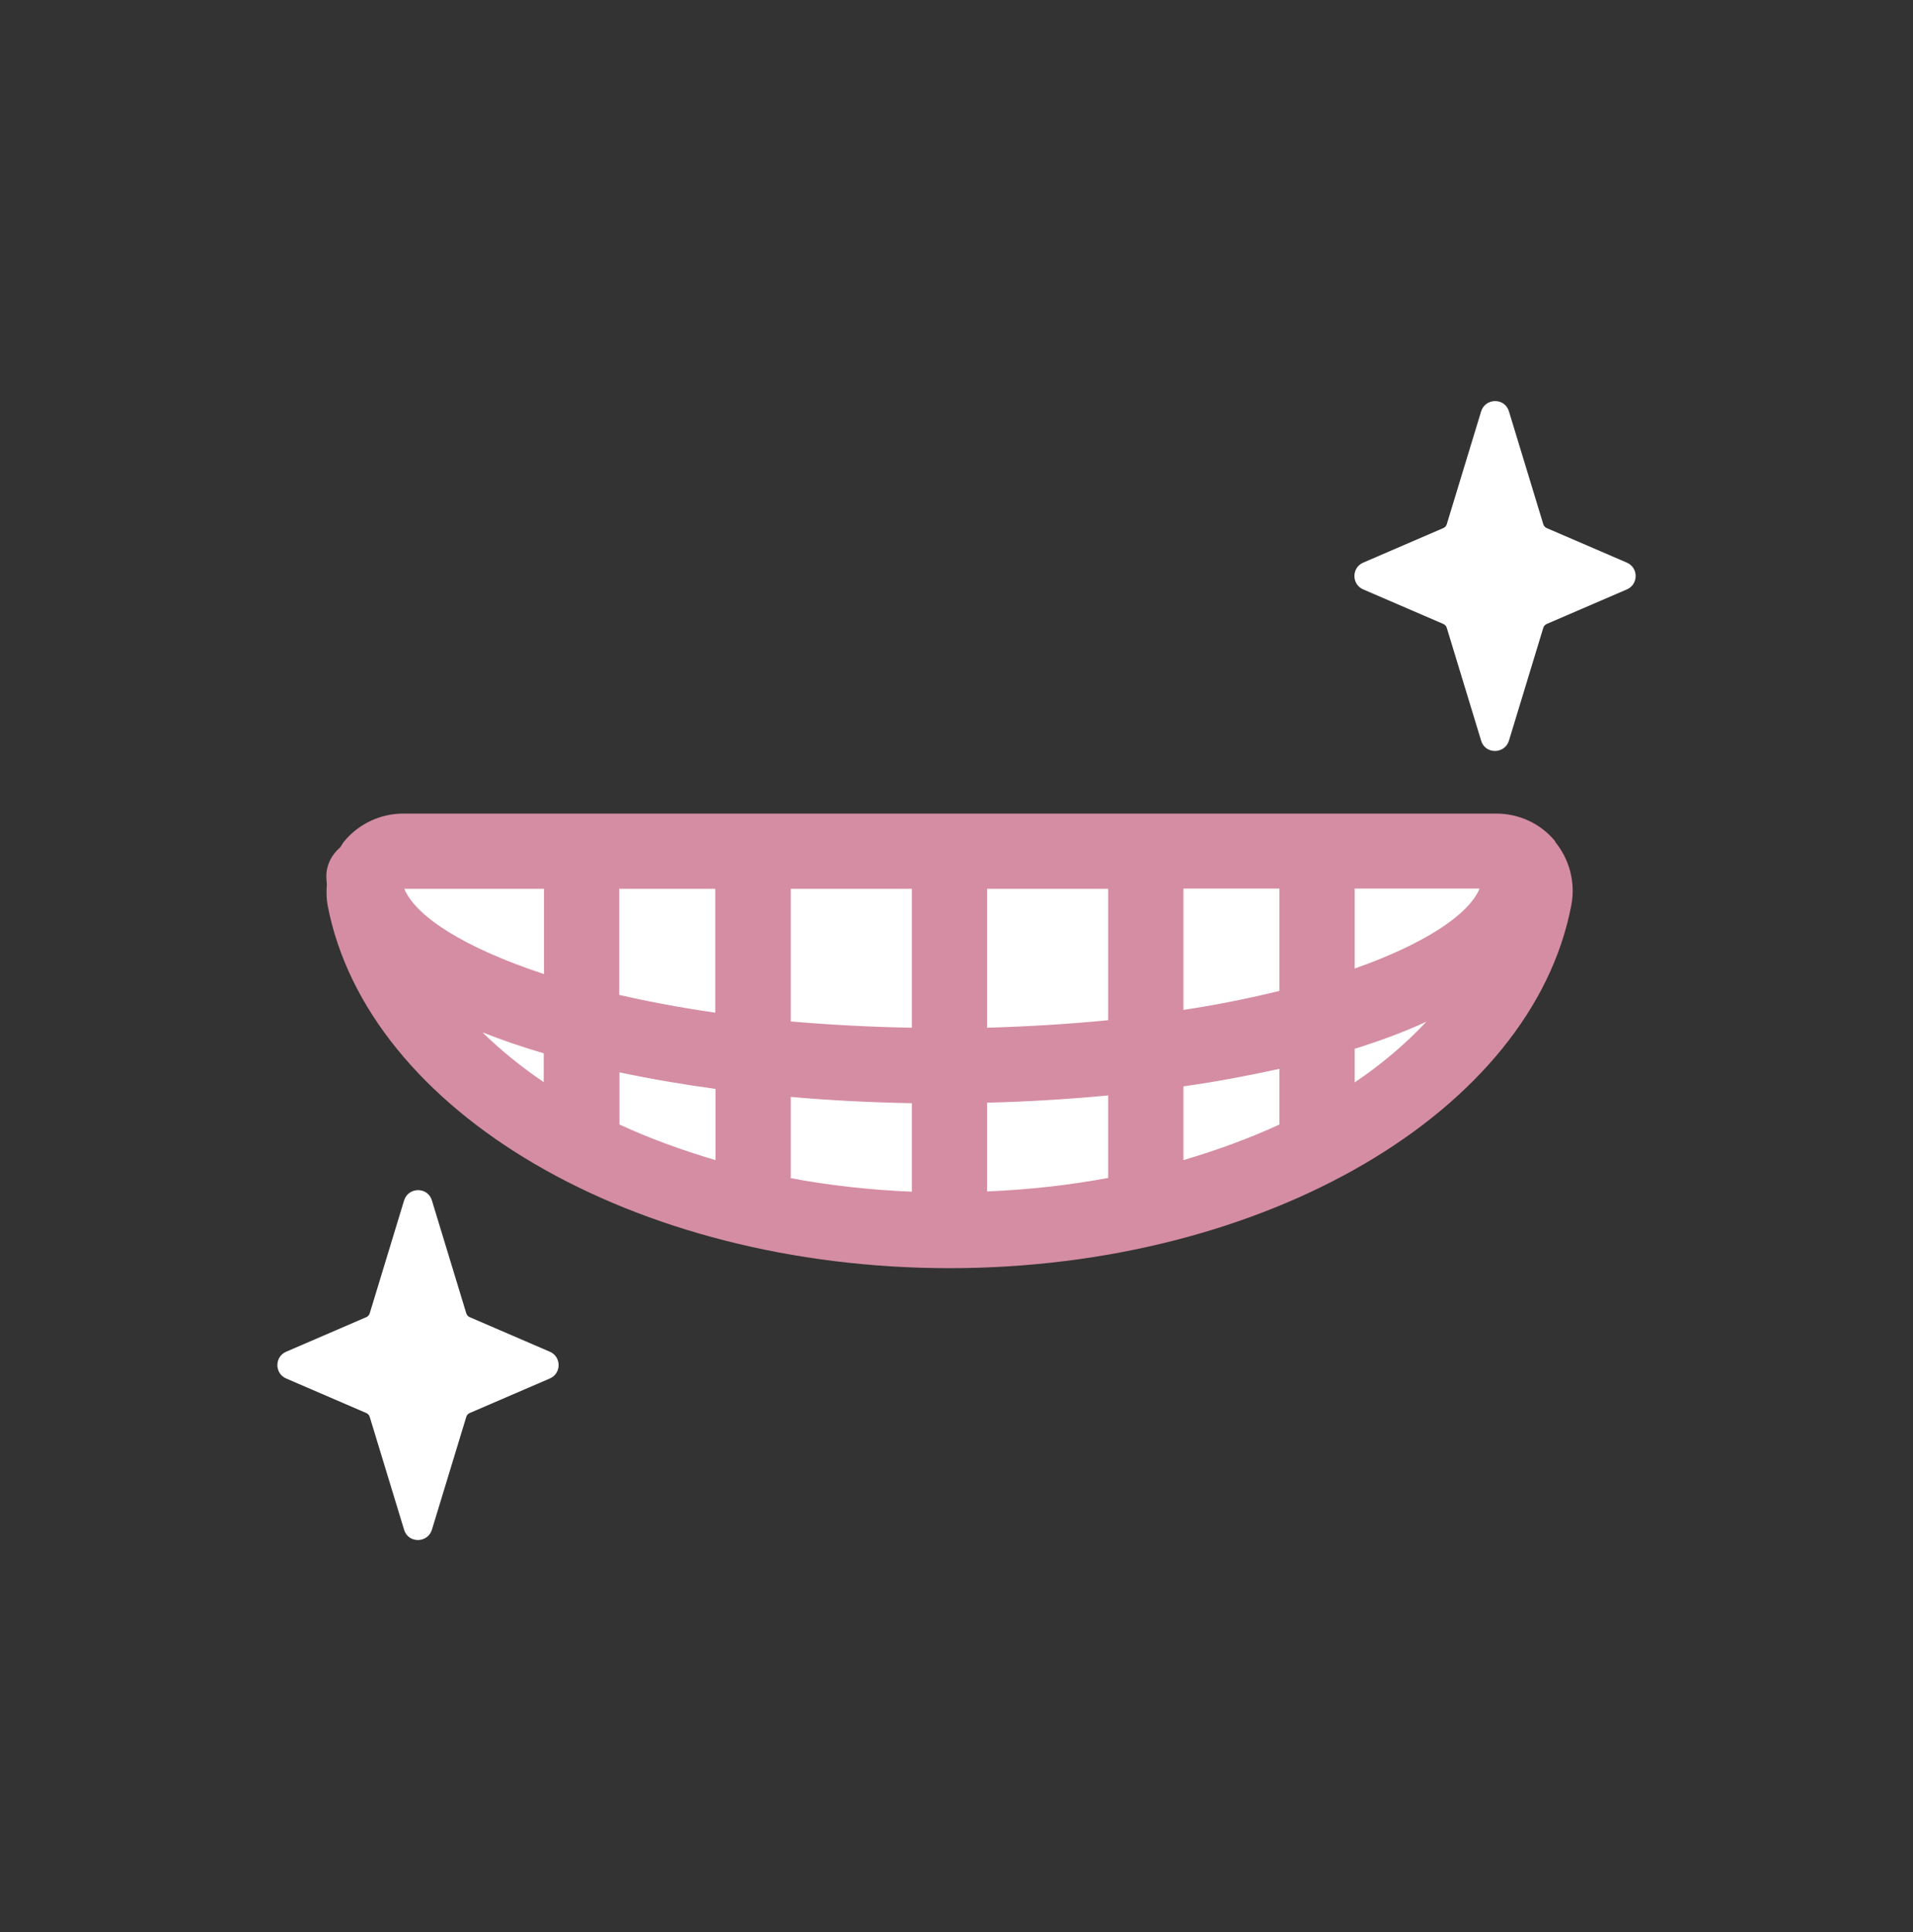 <svg width="100" height="101" viewBox="0 0 100 101" fill="none" xmlns="http://www.w3.org/2000/svg">
<rect x="0" y="0" width="100" height="101" fill="#333333" stroke="none"/>
<path d="M21.515 44.499C20.23 44.499 19.261 45.679 19.496 46.937C21.371 56.742 34.348 64.319 50.078 64.319C65.807 64.319 78.784 56.729 80.659 46.937C80.895 45.679 79.938 44.499 78.64 44.499H21.515Z" fill="white"/>
<path d="M24.544 68.854L28.739 70.663C29.355 70.925 29.355 71.803 28.739 72.065L24.544 73.874C24.465 73.913 24.4 73.979 24.374 74.071L22.578 79.969C22.355 80.69 21.333 80.69 21.123 79.969L19.327 74.071C19.301 73.979 19.235 73.913 19.157 73.874L14.962 72.065C14.346 71.803 14.346 70.925 14.962 70.663L19.157 68.854C19.235 68.814 19.301 68.749 19.327 68.657L21.123 62.758C21.346 62.038 22.368 62.038 22.578 62.758L24.374 68.657C24.4 68.749 24.465 68.814 24.544 68.854Z" fill="white"/>
<path d="M80.845 27.603L85.04 29.412C85.656 29.674 85.656 30.552 85.04 30.814L80.845 32.623C80.766 32.663 80.701 32.728 80.674 32.82L78.879 38.718C78.656 39.439 77.633 39.439 77.424 38.718L75.628 32.82C75.602 32.728 75.536 32.663 75.457 32.623L71.263 30.814C70.647 30.552 70.647 29.674 71.263 29.412L75.457 27.603C75.536 27.563 75.602 27.498 75.628 27.406L77.424 21.508C77.647 20.787 78.669 20.787 78.879 21.508L80.674 27.406C80.701 27.498 80.766 27.563 80.845 27.603Z" fill="white"/>
<path d="M81.301 43.987C80.541 43.056 79.414 42.532 78.208 42.532H21.083C19.877 42.532 18.75 43.07 17.989 43.987C17.911 44.079 17.858 44.197 17.779 44.302C17.347 44.669 17.059 45.206 17.059 45.809C17.059 45.953 17.072 46.098 17.085 46.242C17.059 46.596 17.059 46.95 17.124 47.317C19.195 58.144 33.169 66.297 49.632 66.297C66.096 66.297 80.082 58.131 82.14 47.317C82.363 46.137 82.049 44.931 81.288 44L81.301 43.987ZM21.135 46.465H28.436V50.921C24.294 49.558 21.738 47.92 21.135 46.465ZM32.369 46.465H37.389V52.94C35.58 52.678 33.903 52.363 32.369 52.01V46.465ZM51.598 46.465H57.93V53.333C55.937 53.53 53.827 53.661 51.598 53.727V46.478V46.465ZM47.666 53.727C45.438 53.687 43.327 53.569 41.335 53.399V46.465H47.666V53.727ZM37.402 56.912V60.648C35.62 60.123 33.942 59.507 32.382 58.786V56.06C33.994 56.401 35.672 56.689 37.402 56.925V56.912ZM41.335 57.344C43.419 57.528 45.542 57.633 47.666 57.672V62.299C45.477 62.208 43.367 61.972 41.335 61.592V57.344ZM51.598 57.646C53.735 57.593 55.859 57.462 57.93 57.266V61.578C55.898 61.959 53.774 62.194 51.598 62.286V57.646ZM61.862 56.794C63.605 56.545 65.283 56.23 66.882 55.876V58.786C65.323 59.507 63.632 60.123 61.862 60.648V56.794ZM61.862 52.809V46.452H66.882V51.8C65.349 52.18 63.671 52.521 61.862 52.796V52.809ZM70.815 46.452H77.343C76.779 47.815 74.485 49.335 70.815 50.633V46.452ZM25.238 53.976C26.234 54.369 27.296 54.736 28.423 55.064V56.571C27.244 55.772 26.182 54.906 25.238 53.989V53.976ZM70.815 56.584V54.828C72.165 54.408 73.423 53.936 74.564 53.412C73.489 54.552 72.244 55.627 70.815 56.584Z" fill="#D58DA3"/>
</svg>
